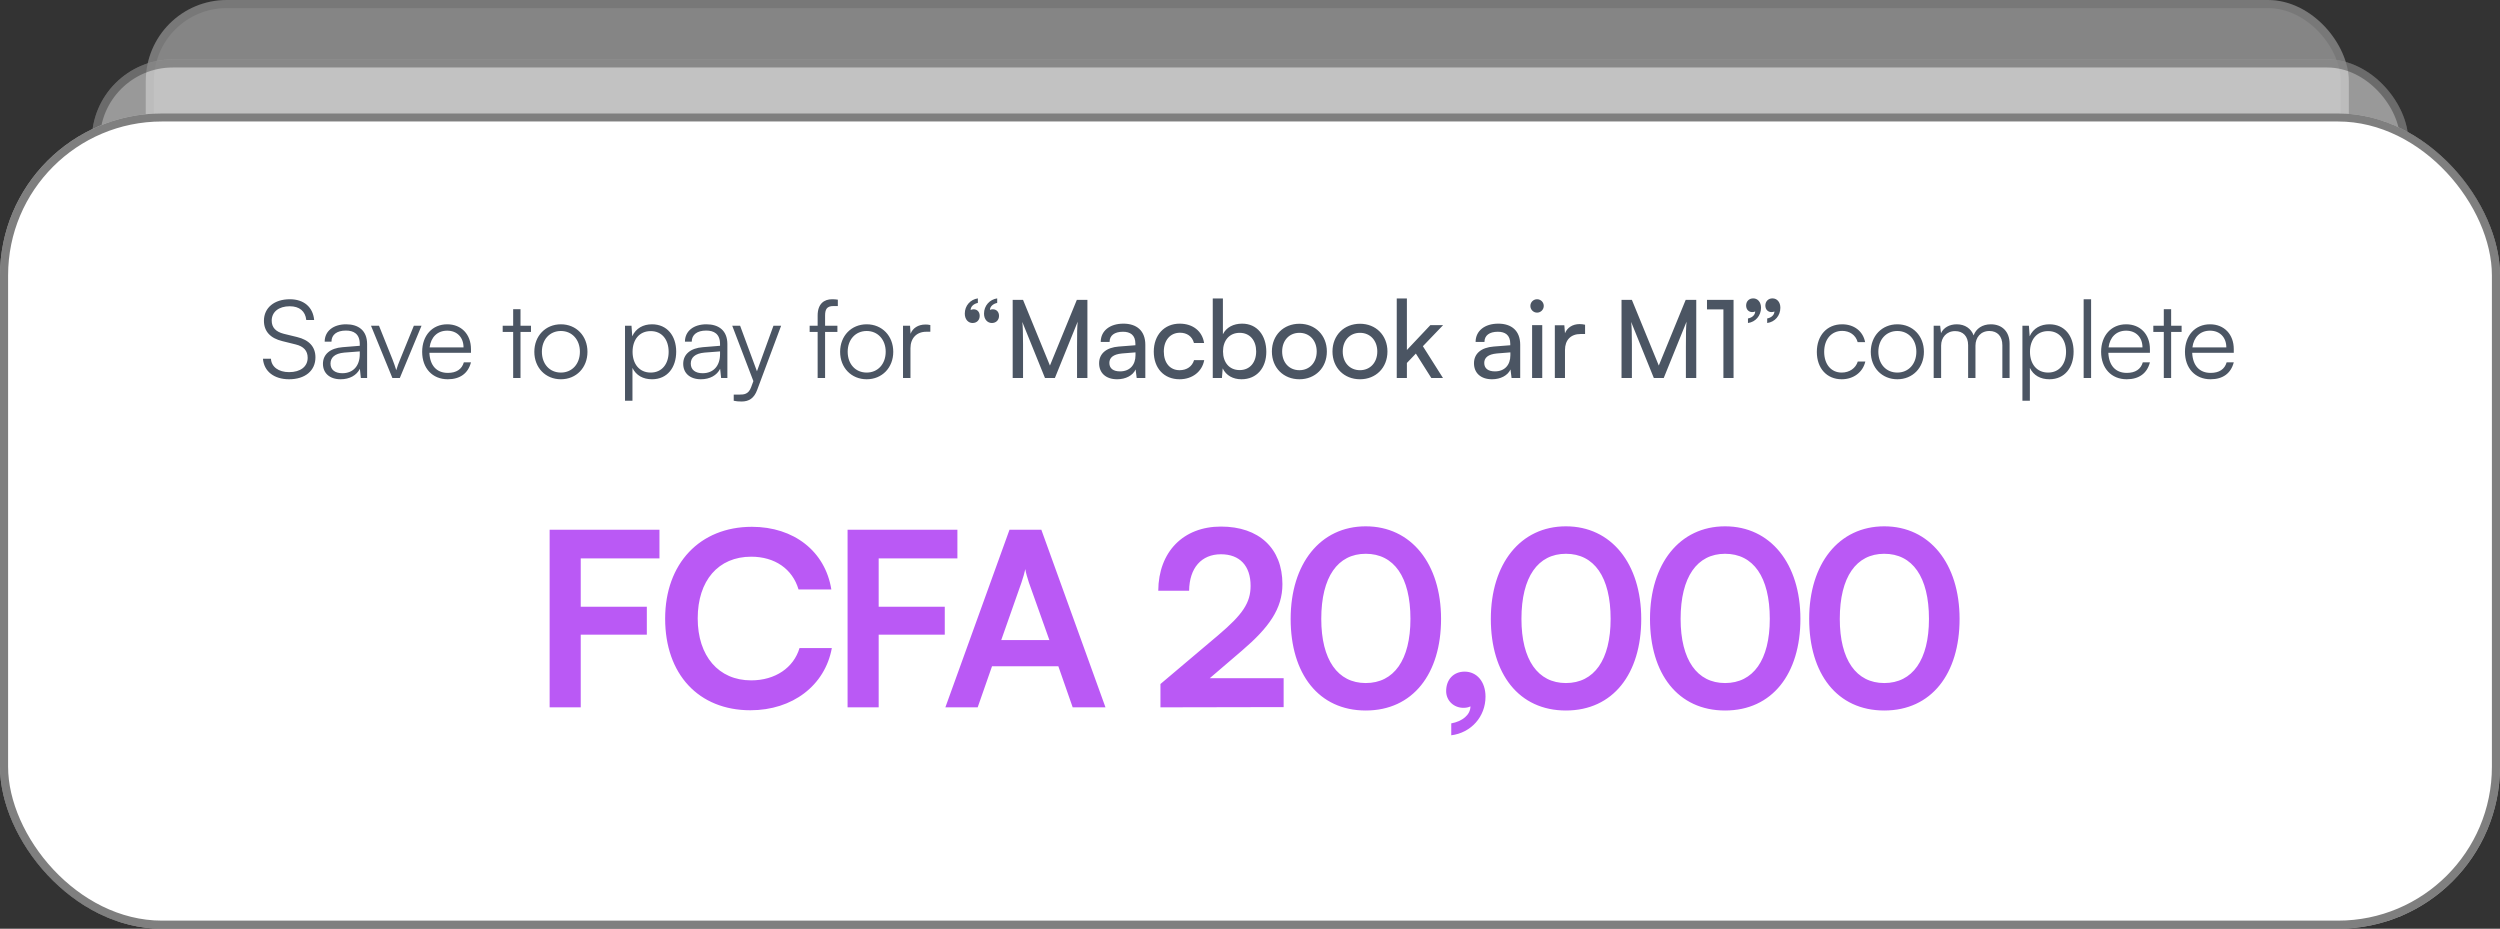 <svg width="463" height="172" viewBox="0 0 463 172" fill="none" xmlns="http://www.w3.org/2000/svg">
<rect x="0" y="0" width="463" height="172" fill="#333333" stroke="none"/>
<rect x="27" width="408" height="151" rx="15" fill="white" fill-opacity="0.4"/>
<rect x="27.75" y="0.75" width="406.5" height="149.5" rx="14.25" stroke="black" stroke-opacity="0.1" stroke-width="1.5"/>
<path d="M41.84 38.44C41.84 35.96 43.84 34.28 46.82 34.28C49.58 34.28 51.36 35.82 51.52 38.32H49.54C49.44 36.88 48.42 36.04 46.8 36.04C44.98 36.04 43.8 36.96 43.8 38.38C43.8 39.54 44.46 40.24 45.82 40.56L48.2 41.12C50.56 41.66 51.76 42.94 51.76 44.98C51.76 47.58 49.74 49.24 46.66 49.24C43.72 49.24 41.76 47.7 41.64 45.22H43.64C43.68 46.6 44.84 47.48 46.66 47.48C48.58 47.48 49.8 46.58 49.8 45.14C49.8 44 49.18 43.28 47.8 42.96L45.42 42.42C43.06 41.88 41.84 40.52 41.84 38.44ZM56.363 49.24C54.263 49.24 53.023 48.06 53.023 46.28C53.023 44.48 54.363 43.36 56.663 43.18L59.743 42.94V42.66C59.743 41.02 58.763 40.44 57.443 40.44C55.863 40.44 54.963 41.14 54.963 42.32H53.323C53.323 40.28 55.003 38.94 57.523 38.94C59.943 38.94 61.583 40.22 61.583 42.86V49H59.983L59.783 47.42C59.283 48.54 57.943 49.24 56.363 49.24ZM56.903 47.78C58.683 47.78 59.763 46.62 59.763 44.78V44.26L57.263 44.46C55.603 44.62 54.923 45.26 54.923 46.22C54.923 47.26 55.683 47.78 56.903 47.78ZM66.136 49L62.196 39.22H64.196L66.336 44.68C66.676 45.6 66.956 46.42 67.116 47.02C67.276 46.38 67.596 45.54 67.936 44.68L70.116 39.22H72.076L67.996 49H66.136ZM76.942 49.24C74.062 49.24 72.082 47.16 72.082 44.12C72.082 41.06 74.022 38.94 76.862 38.94C79.642 38.94 81.463 40.86 81.463 43.76V44.46L73.903 44.48C74.043 46.54 75.123 47.68 76.983 47.68C78.442 47.68 79.403 47.08 79.722 45.96H81.483C81.002 48.06 79.362 49.24 76.942 49.24ZM76.862 40.52C75.222 40.52 74.183 41.5 73.942 43.22H79.582C79.582 41.6 78.522 40.52 76.862 40.52ZM90.991 49H89.111V40.8H87.191V39.22H89.111V36.16H90.991V39.22H92.911V40.8H90.991V49ZM93.461 44.1C93.461 41.08 95.621 38.96 98.561 38.96C101.481 38.96 103.641 41.08 103.641 44.1C103.641 47.12 101.481 49.24 98.561 49.24C95.621 49.24 93.461 47.12 93.461 44.1ZM95.361 44.1C95.361 46.14 96.661 47.56 98.561 47.56C100.441 47.56 101.761 46.14 101.761 44.1C101.761 42.06 100.441 40.64 98.561 40.64C96.661 40.64 95.361 42.06 95.361 44.1ZM110.39 53.38V39.22H112.09L112.23 40.98C112.89 39.64 114.21 38.94 115.77 38.94C118.57 38.94 120.31 41.04 120.31 44.04C120.31 47.02 118.67 49.26 115.77 49.26C114.21 49.26 112.91 48.6 112.27 47.4V53.38H110.39ZM112.29 44.12C112.29 46.12 113.45 47.56 115.37 47.56C117.29 47.56 118.43 46.12 118.43 44.12C118.43 42.1 117.29 40.66 115.37 40.66C113.45 40.66 112.29 42.08 112.29 44.12ZM124.843 49.24C122.743 49.24 121.503 48.06 121.503 46.28C121.503 44.48 122.843 43.36 125.143 43.18L128.223 42.94V42.66C128.223 41.02 127.243 40.44 125.923 40.44C124.343 40.44 123.443 41.14 123.443 42.32H121.803C121.803 40.28 123.483 38.94 126.003 38.94C128.423 38.94 130.063 40.22 130.063 42.86V49H128.463L128.263 47.42C127.763 48.54 126.423 49.24 124.843 49.24ZM125.383 47.78C127.163 47.78 128.243 46.62 128.243 44.78V44.26L125.743 44.46C124.083 44.62 123.403 45.26 123.403 46.22C123.403 47.26 124.163 47.78 125.383 47.78ZM131.092 53.38V51.84H132.352C133.252 51.84 133.972 51.7 134.432 50.46L134.772 49.52L130.832 39.22H132.812L135.652 47.1L138.552 39.22H140.492L135.872 51.2C135.212 52.88 134.232 53.58 132.732 53.58C132.112 53.58 131.592 53.5 131.092 53.38ZM145.622 39.22H147.062V37.66C147.062 35.26 148.382 34.28 150.162 34.28C150.522 34.28 150.942 34.3 151.322 34.36V35.98H150.482C149.262 35.98 148.942 36.6 148.942 37.66V39.22H151.262V40.8H148.942V49H147.062V40.8H145.622V39.22ZM151.676 44.1C151.676 41.08 153.836 38.96 156.776 38.96C159.696 38.96 161.856 41.08 161.856 44.1C161.856 47.12 159.696 49.24 156.776 49.24C153.836 49.24 151.676 47.12 151.676 44.1ZM153.576 44.1C153.576 46.14 154.876 47.56 156.776 47.56C158.656 47.56 159.976 46.14 159.976 44.1C159.976 42.06 158.656 40.64 156.776 40.64C154.876 40.64 153.576 42.06 153.576 44.1ZM169.137 39.14V40.86H168.297C166.517 40.86 165.417 41.94 165.417 43.82V49H163.537V39.24H165.297L165.417 40.72C165.817 39.7 166.797 39.02 168.137 39.02C168.477 39.02 168.757 39.06 169.137 39.14ZM178.569 37.74C178.569 38.62 177.969 39.24 177.089 39.24C176.149 39.24 175.469 38.48 175.469 37.28C175.469 35.6 176.589 34.3 178.189 34.1V35.06C177.329 35.22 176.729 35.76 176.729 36.46C176.889 36.4 177.069 36.36 177.289 36.36C178.009 36.36 178.569 36.88 178.569 37.74ZM182.529 37.74C182.529 38.62 181.929 39.24 181.049 39.24C180.109 39.24 179.429 38.48 179.429 37.28C179.429 35.6 180.549 34.3 182.149 34.1V35.06C181.289 35.22 180.669 35.76 180.669 36.48C180.829 36.4 181.009 36.36 181.229 36.36C181.949 36.36 182.529 36.88 182.529 37.74ZM187.48 49H185V34.38H187.48L192.2 46.02L196.92 34.38H199.44V49H196.96V44.5C196.96 41.56 196.96 40.7 197.1 39.66L193.38 49H191.02L187.32 39.68C187.46 40.56 187.48 41.94 187.48 43.76V49ZM204.855 49.26C202.755 49.26 201.475 48.04 201.475 46.18C201.475 44.36 202.795 43.22 205.135 43.04L208.095 42.82V42.6C208.095 41.26 207.295 40.72 206.055 40.72C204.615 40.72 203.815 41.32 203.815 42.36H201.735C201.735 40.22 203.495 38.82 206.175 38.82C208.835 38.82 210.475 40.26 210.475 43V49H208.335L208.155 47.54C207.735 48.56 206.395 49.26 204.855 49.26ZM205.655 47.42C207.155 47.42 208.115 46.52 208.115 45V44.48L206.055 44.64C204.535 44.78 203.955 45.28 203.955 46.08C203.955 46.98 204.555 47.42 205.655 47.42ZM211.892 44.04C211.892 40.98 213.912 38.82 216.832 38.82C219.532 38.82 221.372 40.32 221.632 42.7H219.192C218.912 41.58 218.092 41 216.932 41C215.372 41 214.332 42.18 214.332 44.04C214.332 45.9 215.292 47.06 216.852 47.06C218.072 47.06 218.932 46.46 219.192 45.38H221.652C221.352 47.68 219.432 49.26 216.852 49.26C213.852 49.26 211.892 47.18 211.892 44.04ZM225.329 49H223.069V34.12H225.509V40.56C226.149 39.46 227.469 38.8 228.969 38.8C231.789 38.8 233.509 41 233.509 44.12C233.509 47.16 231.649 49.26 228.809 49.26C227.329 49.26 226.069 48.6 225.489 47.46L225.329 49ZM225.529 44.02C225.529 45.8 226.629 47.02 228.309 47.02C230.029 47.02 231.049 45.78 231.049 44.02C231.049 42.26 230.029 41 228.309 41C226.629 41 225.529 42.24 225.529 44.02ZM234.471 44.04C234.471 40.96 236.691 38.84 239.751 38.84C242.811 38.84 245.031 40.96 245.031 44.04C245.031 47.12 242.811 49.24 239.751 49.24C236.691 49.24 234.471 47.12 234.471 44.04ZM236.911 44.04C236.911 45.84 238.071 47.06 239.751 47.06C241.431 47.06 242.591 45.84 242.591 44.04C242.591 42.24 241.431 41.02 239.751 41.02C238.071 41.02 236.911 42.24 236.911 44.04ZM245.985 44.04C245.985 40.96 248.205 38.84 251.265 38.84C254.325 38.84 256.545 40.96 256.545 44.04C256.545 47.12 254.325 49.24 251.265 49.24C248.205 49.24 245.985 47.12 245.985 44.04ZM248.425 44.04C248.425 45.84 249.585 47.06 251.265 47.06C252.945 47.06 254.105 45.84 254.105 44.04C254.105 42.24 252.945 41.02 251.265 41.02C249.585 41.02 248.425 42.24 248.425 44.04ZM260.54 49H258.12V34.12H260.54V43.26L264.38 39.12H267.44L263.68 43.04L267.36 49H264.56L261.98 44.84L260.54 46.34V49ZM276.372 49.26C274.272 49.26 272.992 48.04 272.992 46.18C272.992 44.36 274.312 43.22 276.652 43.04L279.612 42.82V42.6C279.612 41.26 278.812 40.72 277.572 40.72C276.132 40.72 275.332 41.32 275.332 42.36H273.252C273.252 40.22 275.012 38.82 277.692 38.82C280.352 38.82 281.992 40.26 281.992 43V49H279.852L279.672 47.54C279.252 48.56 277.912 49.26 276.372 49.26ZM277.172 47.42C278.672 47.42 279.632 46.52 279.632 45V44.48L277.572 44.64C276.052 44.78 275.472 45.28 275.472 46.08C275.472 46.98 276.072 47.42 277.172 47.42ZM285.209 37.14C284.369 37.14 283.709 36.48 283.709 35.66C283.709 34.84 284.369 34.2 285.209 34.2C286.009 34.2 286.669 34.84 286.669 35.66C286.669 36.48 286.009 37.14 285.209 37.14ZM283.989 49V39.12H286.429V49H283.989ZM294.75 39.08V41.34H293.85C292.09 41.34 290.99 42.28 290.99 44.2V49H288.55V39.14H290.85L290.99 40.58C291.41 39.6 292.35 38.94 293.67 38.94C294.01 38.94 294.35 38.98 294.75 39.08ZM303.832 49H301.352V34.38H303.832L308.552 46.02L313.272 34.38H315.792V49H313.312V44.5C313.312 41.56 313.312 40.7 313.452 39.66L309.732 49H307.372L303.672 39.68C303.812 40.56 303.832 41.94 303.832 43.76V49ZM320.888 36.68H317.688V34.38H323.348V49H320.888V36.68ZM328.663 36.06C328.663 37.74 327.543 39.04 325.943 39.24V38.28C326.803 38.12 327.423 37.58 327.423 36.88C327.263 36.94 327.083 36.98 326.863 36.98C326.143 36.98 325.563 36.48 325.563 35.6C325.563 34.72 326.163 34.1 327.043 34.1C327.983 34.1 328.663 34.86 328.663 36.06ZM332.623 36.06C332.623 37.74 331.503 39.04 329.903 39.24V38.28C330.763 38.12 331.363 37.58 331.363 36.88C331.203 36.94 331.023 36.98 330.803 36.98C330.083 36.98 329.523 36.48 329.523 35.6C329.523 34.72 330.123 34.1 331.003 34.1C331.943 34.1 332.623 34.86 332.623 36.06ZM339.262 44.12C339.262 41.06 341.202 38.94 344.062 38.94C346.522 38.94 348.242 40.34 348.582 42.52H346.702C346.382 41.28 345.382 40.62 344.122 40.62C342.342 40.62 341.122 41.98 341.122 44.1C341.122 46.2 342.262 47.56 344.042 47.56C345.382 47.56 346.382 46.86 346.722 45.7H348.602C348.222 47.82 346.402 49.24 344.042 49.24C341.162 49.24 339.262 47.2 339.262 44.12ZM349.546 44.1C349.546 41.08 351.706 38.96 354.646 38.96C357.566 38.96 359.726 41.08 359.726 44.1C359.726 47.12 357.566 49.24 354.646 49.24C351.706 49.24 349.546 47.12 349.546 44.1ZM351.446 44.1C351.446 46.14 352.746 47.56 354.646 47.56C356.526 47.56 357.846 46.14 357.846 44.1C357.846 42.06 356.526 40.64 354.646 40.64C352.746 40.64 351.446 42.06 351.446 44.1ZM363.287 49H361.407V39.22H363.087L363.267 40.5C363.767 39.58 364.807 38.94 366.187 38.94C367.707 38.94 368.787 39.7 369.287 40.92C369.747 39.7 370.927 38.94 372.447 38.94C374.687 38.94 376.047 40.34 376.047 42.6V49H374.207V43.06C374.207 41.52 373.347 40.64 372.027 40.64C370.607 40.64 369.667 41.64 369.667 43.2V49H367.807V43.04C367.807 41.5 366.967 40.66 365.647 40.66C364.227 40.66 363.287 41.64 363.287 43.2V49ZM378.253 53.38V39.22H379.953L380.093 40.98C380.753 39.64 382.073 38.94 383.633 38.94C386.433 38.94 388.173 41.04 388.173 44.04C388.173 47.02 386.533 49.26 383.633 49.26C382.073 49.26 380.773 48.6 380.133 47.4V53.38H378.253ZM380.153 44.12C380.153 46.12 381.313 47.56 383.233 47.56C385.153 47.56 386.293 46.12 386.293 44.12C386.293 42.1 385.153 40.66 383.233 40.66C381.313 40.66 380.153 42.08 380.153 44.12ZM391.765 49H389.885V34.28H391.765V49ZM398.353 49.24C395.473 49.24 393.493 47.16 393.493 44.12C393.493 41.06 395.433 38.94 398.273 38.94C401.053 38.94 402.873 40.86 402.873 43.76V44.46L395.313 44.48C395.453 46.54 396.533 47.68 398.393 47.68C399.853 47.68 400.813 47.08 401.133 45.96H402.893C402.413 48.06 400.773 49.24 398.353 49.24ZM398.273 40.52C396.633 40.52 395.593 41.5 395.353 43.22H400.993C400.993 41.6 399.933 40.52 398.273 40.52ZM407.235 49H405.355V40.8H403.435V39.22H405.355V36.16H407.235V39.22H409.155V40.8H407.235V49ZM414.564 49.24C411.684 49.24 409.704 47.16 409.704 44.12C409.704 41.06 411.644 38.94 414.484 38.94C417.264 38.94 419.084 40.86 419.084 43.76V44.46L411.524 44.48C411.664 46.54 412.744 47.68 414.604 47.68C416.064 47.68 417.024 47.08 417.344 45.96H419.104C418.624 48.06 416.984 49.24 414.564 49.24ZM414.484 40.52C412.844 40.52 411.804 41.5 411.564 43.22H417.204C417.204 41.6 416.144 40.52 414.484 40.52Z" fill="#4B5563"/>
<path d="M118.793 96.545H106.553V110H100.793V77.105H121.133V82.415H106.553V91.37H118.793V96.545ZM137.98 110.54C128.395 110.54 122.185 103.88 122.185 93.575C122.185 83.36 128.62 76.565 138.25 76.565C146.035 76.565 151.84 81.11 152.965 88.175H146.89C145.765 84.35 142.48 82.1 138.115 82.1C132.04 82.1 128.215 86.51 128.215 93.53C128.215 100.505 132.085 105.005 138.115 105.005C142.57 105.005 145.99 102.665 147.07 99.02H153.055C151.795 105.95 145.765 110.54 137.98 110.54ZM173.971 96.545H161.731V110H155.971V77.105H176.311V82.415H161.731V91.37H173.971V96.545ZM180.066 110H174.081L185.961 77.105H191.856L203.736 110H197.661L195.006 102.395H182.721L180.066 110ZM188.166 86.915L184.431 97.535H193.341L189.561 86.915C189.291 86.06 188.976 85.07 188.886 84.395C188.751 85.025 188.481 86.015 188.166 86.915ZM236.73 109.955L213.915 110V105.68L224.67 96.59C229.125 92.81 230.61 90.65 230.61 87.5C230.61 83.765 228.585 81.65 225.12 81.65C221.52 81.65 219.27 84.17 219.225 88.4H213.51C213.555 81.2 218.145 76.52 225.12 76.52C232.14 76.52 236.505 80.525 236.505 87.185C236.505 91.775 233.985 95.24 228.99 99.515L223.05 104.6H236.73V109.955ZM238.029 93.62C238.029 83.405 243.519 76.475 251.934 76.475C260.349 76.475 265.884 83.405 265.884 93.62C265.884 103.79 260.664 110.585 251.934 110.585C243.204 110.585 238.029 103.79 238.029 93.62ZM243.699 93.62C243.699 101.225 246.759 105.5 251.934 105.5C257.154 105.5 260.214 101.225 260.214 93.62C260.214 85.835 257.154 81.56 251.934 81.56C246.759 81.56 243.699 85.835 243.699 93.62ZM274.117 108.02C274.117 111.755 271.417 114.725 267.772 115.175V112.97C269.797 112.61 271.327 111.395 271.327 109.82C270.967 110 270.562 110.09 270.022 110.09C268.267 110.09 266.827 108.785 266.827 106.985C266.827 104.825 268.222 103.385 270.247 103.385C272.497 103.385 274.117 105.23 274.117 108.02ZM275.102 93.62C275.102 83.405 280.592 76.475 289.007 76.475C297.422 76.475 302.957 83.405 302.957 93.62C302.957 103.79 297.737 110.585 289.007 110.585C280.277 110.585 275.102 103.79 275.102 93.62ZM280.772 93.62C280.772 101.225 283.832 105.5 289.007 105.5C294.227 105.5 297.287 101.225 297.287 93.62C297.287 85.835 294.227 81.56 289.007 81.56C283.832 81.56 280.772 85.835 280.772 93.62ZM304.58 93.62C304.58 83.405 310.07 76.475 318.485 76.475C326.9 76.475 332.435 83.405 332.435 93.62C332.435 103.79 327.215 110.585 318.485 110.585C309.755 110.585 304.58 103.79 304.58 93.62ZM310.25 93.62C310.25 101.225 313.31 105.5 318.485 105.5C323.705 105.5 326.765 101.225 326.765 93.62C326.765 85.835 323.705 81.56 318.485 81.56C313.31 81.56 310.25 85.835 310.25 93.62ZM334.059 93.62C334.059 83.405 339.549 76.475 347.964 76.475C356.379 76.475 361.914 83.405 361.914 93.62C361.914 103.79 356.694 110.585 347.964 110.585C339.234 110.585 334.059 103.79 334.059 93.62ZM339.729 93.62C339.729 101.225 342.789 105.5 347.964 105.5C353.184 105.5 356.244 101.225 356.244 93.62C356.244 85.835 353.184 81.56 347.964 81.56C342.789 81.56 339.729 85.835 339.729 93.62Z" fill="#923FFC"/>
<rect x="17" y="11" width="429" height="151" rx="15" fill="white" fill-opacity="0.5"/>
<rect x="17.75" y="11.75" width="427.5" height="149.5" rx="14.25" stroke="black" stroke-opacity="0.3" stroke-width="1.5"/>
<path d="M42.84 49.44C42.84 46.96 44.84 45.28 47.82 45.28C50.58 45.28 52.36 46.82 52.52 49.32H50.54C50.44 47.88 49.42 47.04 47.8 47.04C45.98 47.04 44.8 47.96 44.8 49.38C44.8 50.54 45.46 51.24 46.82 51.56L49.2 52.12C51.56 52.66 52.76 53.94 52.76 55.98C52.76 58.58 50.74 60.24 47.66 60.24C44.72 60.24 42.76 58.7 42.64 56.22H44.64C44.68 57.6 45.84 58.48 47.66 58.48C49.58 58.48 50.8 57.58 50.8 56.14C50.8 55 50.18 54.28 48.8 53.96L46.42 53.42C44.06 52.88 42.84 51.52 42.84 49.44ZM57.363 60.24C55.263 60.24 54.023 59.06 54.023 57.28C54.023 55.48 55.363 54.36 57.663 54.18L60.743 53.94V53.66C60.743 52.02 59.763 51.44 58.443 51.44C56.863 51.44 55.963 52.14 55.963 53.32H54.323C54.323 51.28 56.003 49.94 58.523 49.94C60.943 49.94 62.583 51.22 62.583 53.86V60H60.983L60.783 58.42C60.283 59.54 58.943 60.24 57.363 60.24ZM57.903 58.78C59.683 58.78 60.763 57.62 60.763 55.78V55.26L58.263 55.46C56.603 55.62 55.923 56.26 55.923 57.22C55.923 58.26 56.683 58.78 57.903 58.78ZM67.136 60L63.196 50.22H65.196L67.336 55.68C67.676 56.6 67.956 57.42 68.116 58.02C68.276 57.38 68.596 56.54 68.936 55.68L71.116 50.22H73.076L68.996 60H67.136ZM77.942 60.24C75.062 60.24 73.082 58.16 73.082 55.12C73.082 52.06 75.022 49.94 77.862 49.94C80.642 49.94 82.463 51.86 82.463 54.76V55.46L74.903 55.48C75.043 57.54 76.123 58.68 77.983 58.68C79.442 58.68 80.403 58.08 80.722 56.96H82.483C82.002 59.06 80.362 60.24 77.942 60.24ZM77.862 51.52C76.222 51.52 75.183 52.5 74.942 54.22H80.582C80.582 52.6 79.522 51.52 77.862 51.52ZM91.991 60H90.111V51.8H88.191V50.22H90.111V47.16H91.991V50.22H93.911V51.8H91.991V60ZM94.461 55.1C94.461 52.08 96.621 49.96 99.561 49.96C102.481 49.96 104.641 52.08 104.641 55.1C104.641 58.12 102.481 60.24 99.561 60.24C96.621 60.24 94.461 58.12 94.461 55.1ZM96.361 55.1C96.361 57.14 97.661 58.56 99.561 58.56C101.441 58.56 102.761 57.14 102.761 55.1C102.761 53.06 101.441 51.64 99.561 51.64C97.661 51.64 96.361 53.06 96.361 55.1ZM111.39 64.38V50.22H113.09L113.23 51.98C113.89 50.64 115.21 49.94 116.77 49.94C119.57 49.94 121.31 52.04 121.31 55.04C121.31 58.02 119.67 60.26 116.77 60.26C115.21 60.26 113.91 59.6 113.27 58.4V64.38H111.39ZM113.29 55.12C113.29 57.12 114.45 58.56 116.37 58.56C118.29 58.56 119.43 57.12 119.43 55.12C119.43 53.1 118.29 51.66 116.37 51.66C114.45 51.66 113.29 53.08 113.29 55.12ZM125.843 60.24C123.743 60.24 122.503 59.06 122.503 57.28C122.503 55.48 123.843 54.36 126.143 54.18L129.223 53.94V53.66C129.223 52.02 128.243 51.44 126.923 51.44C125.343 51.44 124.443 52.14 124.443 53.32H122.803C122.803 51.28 124.483 49.94 127.003 49.94C129.423 49.94 131.063 51.22 131.063 53.86V60H129.463L129.263 58.42C128.763 59.54 127.423 60.24 125.843 60.24ZM126.383 58.78C128.163 58.78 129.243 57.62 129.243 55.78V55.26L126.743 55.46C125.083 55.62 124.403 56.26 124.403 57.22C124.403 58.26 125.163 58.78 126.383 58.78ZM132.092 64.38V62.84H133.352C134.252 62.84 134.972 62.7 135.432 61.46L135.772 60.52L131.832 50.22H133.812L136.652 58.1L139.552 50.22H141.492L136.872 62.2C136.212 63.88 135.232 64.58 133.732 64.58C133.112 64.58 132.592 64.5 132.092 64.38ZM146.622 50.22H148.062V48.66C148.062 46.26 149.382 45.28 151.162 45.28C151.522 45.28 151.942 45.3 152.322 45.36V46.98H151.482C150.262 46.98 149.942 47.6 149.942 48.66V50.22H152.262V51.8H149.942V60H148.062V51.8H146.622V50.22ZM152.676 55.1C152.676 52.08 154.836 49.96 157.776 49.96C160.696 49.96 162.856 52.08 162.856 55.1C162.856 58.12 160.696 60.24 157.776 60.24C154.836 60.24 152.676 58.12 152.676 55.1ZM154.576 55.1C154.576 57.14 155.876 58.56 157.776 58.56C159.656 58.56 160.976 57.14 160.976 55.1C160.976 53.06 159.656 51.64 157.776 51.64C155.876 51.64 154.576 53.06 154.576 55.1ZM170.137 50.14V51.86H169.297C167.517 51.86 166.417 52.94 166.417 54.82V60H164.537V50.24H166.297L166.417 51.72C166.817 50.7 167.797 50.02 169.137 50.02C169.477 50.02 169.757 50.06 170.137 50.14ZM179.569 48.74C179.569 49.62 178.969 50.24 178.089 50.24C177.149 50.24 176.469 49.48 176.469 48.28C176.469 46.6 177.589 45.3 179.189 45.1V46.06C178.329 46.22 177.729 46.76 177.729 47.46C177.889 47.4 178.069 47.36 178.289 47.36C179.009 47.36 179.569 47.88 179.569 48.74ZM183.529 48.74C183.529 49.62 182.929 50.24 182.049 50.24C181.109 50.24 180.429 49.48 180.429 48.28C180.429 46.6 181.549 45.3 183.149 45.1V46.06C182.289 46.22 181.669 46.76 181.669 47.48C181.829 47.4 182.009 47.36 182.229 47.36C182.949 47.36 183.529 47.88 183.529 48.74ZM188.48 60H186V45.38H188.48L193.2 57.02L197.92 45.38H200.44V60H197.96V55.5C197.96 52.56 197.96 51.7 198.1 50.66L194.38 60H192.02L188.32 50.68C188.46 51.56 188.48 52.94 188.48 54.76V60ZM205.855 60.26C203.755 60.26 202.475 59.04 202.475 57.18C202.475 55.36 203.795 54.22 206.135 54.04L209.095 53.82V53.6C209.095 52.26 208.295 51.72 207.055 51.72C205.615 51.72 204.815 52.32 204.815 53.36H202.735C202.735 51.22 204.495 49.82 207.175 49.82C209.835 49.82 211.475 51.26 211.475 54V60H209.335L209.155 58.54C208.735 59.56 207.395 60.26 205.855 60.26ZM206.655 58.42C208.155 58.42 209.115 57.52 209.115 56V55.48L207.055 55.64C205.535 55.78 204.955 56.28 204.955 57.08C204.955 57.98 205.555 58.42 206.655 58.42ZM212.892 55.04C212.892 51.98 214.912 49.82 217.832 49.82C220.532 49.82 222.372 51.32 222.632 53.7H220.192C219.912 52.58 219.092 52 217.932 52C216.372 52 215.332 53.18 215.332 55.04C215.332 56.9 216.292 58.06 217.852 58.06C219.072 58.06 219.932 57.46 220.192 56.38H222.652C222.352 58.68 220.432 60.26 217.852 60.26C214.852 60.26 212.892 58.18 212.892 55.04ZM226.329 60H224.069V45.12H226.509V51.56C227.149 50.46 228.469 49.8 229.969 49.8C232.789 49.8 234.509 52 234.509 55.12C234.509 58.16 232.649 60.26 229.809 60.26C228.329 60.26 227.069 59.6 226.489 58.46L226.329 60ZM226.529 55.02C226.529 56.8 227.629 58.02 229.309 58.02C231.029 58.02 232.049 56.78 232.049 55.02C232.049 53.26 231.029 52 229.309 52C227.629 52 226.529 53.24 226.529 55.02ZM235.471 55.04C235.471 51.96 237.691 49.84 240.751 49.84C243.811 49.84 246.031 51.96 246.031 55.04C246.031 58.12 243.811 60.24 240.751 60.24C237.691 60.24 235.471 58.12 235.471 55.04ZM237.911 55.04C237.911 56.84 239.071 58.06 240.751 58.06C242.431 58.06 243.591 56.84 243.591 55.04C243.591 53.24 242.431 52.02 240.751 52.02C239.071 52.02 237.911 53.24 237.911 55.04ZM246.985 55.04C246.985 51.96 249.205 49.84 252.265 49.84C255.325 49.84 257.545 51.96 257.545 55.04C257.545 58.12 255.325 60.24 252.265 60.24C249.205 60.24 246.985 58.12 246.985 55.04ZM249.425 55.04C249.425 56.84 250.585 58.06 252.265 58.06C253.945 58.06 255.105 56.84 255.105 55.04C255.105 53.24 253.945 52.02 252.265 52.02C250.585 52.02 249.425 53.24 249.425 55.04ZM261.54 60H259.12V45.12H261.54V54.26L265.38 50.12H268.44L264.68 54.04L268.36 60H265.56L262.98 55.84L261.54 57.34V60ZM277.372 60.26C275.272 60.26 273.992 59.04 273.992 57.18C273.992 55.36 275.312 54.22 277.652 54.04L280.612 53.82V53.6C280.612 52.26 279.812 51.72 278.572 51.72C277.132 51.72 276.332 52.32 276.332 53.36H274.252C274.252 51.22 276.012 49.82 278.692 49.82C281.352 49.82 282.992 51.26 282.992 54V60H280.852L280.672 58.54C280.252 59.56 278.912 60.26 277.372 60.26ZM278.172 58.42C279.672 58.42 280.632 57.52 280.632 56V55.48L278.572 55.64C277.052 55.78 276.472 56.28 276.472 57.08C276.472 57.98 277.072 58.42 278.172 58.42ZM286.209 48.14C285.369 48.14 284.709 47.48 284.709 46.66C284.709 45.84 285.369 45.2 286.209 45.2C287.009 45.2 287.669 45.84 287.669 46.66C287.669 47.48 287.009 48.14 286.209 48.14ZM284.989 60V50.12H287.429V60H284.989ZM295.75 50.08V52.34H294.85C293.09 52.34 291.99 53.28 291.99 55.2V60H289.55V50.14H291.85L291.99 51.58C292.41 50.6 293.35 49.94 294.67 49.94C295.01 49.94 295.35 49.98 295.75 50.08ZM304.832 60H302.352V45.38H304.832L309.552 57.02L314.272 45.38H316.792V60H314.312V55.5C314.312 52.56 314.312 51.7 314.452 50.66L310.732 60H308.372L304.672 50.68C304.812 51.56 304.832 52.94 304.832 54.76V60ZM321.888 47.68H318.688V45.38H324.348V60H321.888V47.68ZM329.663 47.06C329.663 48.74 328.543 50.04 326.943 50.24V49.28C327.803 49.12 328.423 48.58 328.423 47.88C328.263 47.94 328.083 47.98 327.863 47.98C327.143 47.98 326.563 47.48 326.563 46.6C326.563 45.72 327.163 45.1 328.043 45.1C328.983 45.1 329.663 45.86 329.663 47.06ZM333.623 47.06C333.623 48.74 332.503 50.04 330.903 50.24V49.28C331.763 49.12 332.363 48.58 332.363 47.88C332.203 47.94 332.023 47.98 331.803 47.98C331.083 47.98 330.523 47.48 330.523 46.6C330.523 45.72 331.123 45.1 332.003 45.1C332.943 45.1 333.623 45.86 333.623 47.06ZM340.262 55.12C340.262 52.06 342.202 49.94 345.062 49.94C347.522 49.94 349.242 51.34 349.582 53.52H347.702C347.382 52.28 346.382 51.62 345.122 51.62C343.342 51.62 342.122 52.98 342.122 55.1C342.122 57.2 343.262 58.56 345.042 58.56C346.382 58.56 347.382 57.86 347.722 56.7H349.602C349.222 58.82 347.402 60.24 345.042 60.24C342.162 60.24 340.262 58.2 340.262 55.12ZM350.546 55.1C350.546 52.08 352.706 49.96 355.646 49.96C358.566 49.96 360.726 52.08 360.726 55.1C360.726 58.12 358.566 60.24 355.646 60.24C352.706 60.24 350.546 58.12 350.546 55.1ZM352.446 55.1C352.446 57.14 353.746 58.56 355.646 58.56C357.526 58.56 358.846 57.14 358.846 55.1C358.846 53.06 357.526 51.64 355.646 51.64C353.746 51.64 352.446 53.06 352.446 55.1ZM364.287 60H362.407V50.22H364.087L364.267 51.5C364.767 50.58 365.807 49.94 367.187 49.94C368.707 49.94 369.787 50.7 370.287 51.92C370.747 50.7 371.927 49.94 373.447 49.94C375.687 49.94 377.047 51.34 377.047 53.6V60H375.207V54.06C375.207 52.52 374.347 51.64 373.027 51.64C371.607 51.64 370.667 52.64 370.667 54.2V60H368.807V54.04C368.807 52.5 367.967 51.66 366.647 51.66C365.227 51.66 364.287 52.64 364.287 54.2V60ZM379.253 64.38V50.22H380.953L381.093 51.98C381.753 50.64 383.073 49.94 384.633 49.94C387.433 49.94 389.173 52.04 389.173 55.04C389.173 58.02 387.533 60.26 384.633 60.26C383.073 60.26 381.773 59.6 381.133 58.4V64.38H379.253ZM381.153 55.12C381.153 57.12 382.313 58.56 384.233 58.56C386.153 58.56 387.293 57.12 387.293 55.12C387.293 53.1 386.153 51.66 384.233 51.66C382.313 51.66 381.153 53.08 381.153 55.12ZM392.765 60H390.885V45.28H392.765V60ZM399.353 60.24C396.473 60.24 394.493 58.16 394.493 55.12C394.493 52.06 396.433 49.94 399.273 49.94C402.053 49.94 403.873 51.86 403.873 54.76V55.46L396.313 55.48C396.453 57.54 397.533 58.68 399.393 58.68C400.853 58.68 401.813 58.08 402.133 56.96H403.893C403.413 59.06 401.773 60.24 399.353 60.24ZM399.273 51.52C397.633 51.52 396.593 52.5 396.353 54.22H401.993C401.993 52.6 400.933 51.52 399.273 51.52ZM408.235 60H406.355V51.8H404.435V50.22H406.355V47.16H408.235V50.22H410.155V51.8H408.235V60ZM415.564 60.24C412.684 60.24 410.704 58.16 410.704 55.12C410.704 52.06 412.644 49.94 415.484 49.94C418.264 49.94 420.084 51.86 420.084 54.76V55.46L412.524 55.48C412.664 57.54 413.744 58.68 415.604 58.68C417.064 58.68 418.024 58.08 418.344 56.96H420.104C419.624 59.06 417.984 60.24 415.564 60.24ZM415.484 51.52C413.844 51.52 412.804 52.5 412.564 54.22H418.204C418.204 52.6 417.144 51.52 415.484 51.52Z" fill="#4B5563"/>
<path d="M119.793 107.545H107.553V121H101.793V88.105H122.133V93.415H107.553V102.37H119.793V107.545ZM138.98 121.54C129.395 121.54 123.185 114.88 123.185 104.575C123.185 94.36 129.62 87.565 139.25 87.565C147.035 87.565 152.84 92.11 153.965 99.175H147.89C146.765 95.35 143.48 93.1 139.115 93.1C133.04 93.1 129.215 97.51 129.215 104.53C129.215 111.505 133.085 116.005 139.115 116.005C143.57 116.005 146.99 113.665 148.07 110.02H154.055C152.795 116.95 146.765 121.54 138.98 121.54ZM174.971 107.545H162.731V121H156.971V88.105H177.311V93.415H162.731V102.37H174.971V107.545ZM181.066 121H175.081L186.961 88.105H192.856L204.736 121H198.661L196.006 113.395H183.721L181.066 121ZM189.166 97.915L185.431 108.535H194.341L190.561 97.915C190.291 97.06 189.976 96.07 189.886 95.395C189.751 96.025 189.481 97.015 189.166 97.915ZM237.73 120.955L214.915 121V116.68L225.67 107.59C230.125 103.81 231.61 101.65 231.61 98.5C231.61 94.765 229.585 92.65 226.12 92.65C222.52 92.65 220.27 95.17 220.225 99.4H214.51C214.555 92.2 219.145 87.52 226.12 87.52C233.14 87.52 237.505 91.525 237.505 98.185C237.505 102.775 234.985 106.24 229.99 110.515L224.05 115.6H237.73V120.955ZM239.029 104.62C239.029 94.405 244.519 87.475 252.934 87.475C261.349 87.475 266.884 94.405 266.884 104.62C266.884 114.79 261.664 121.585 252.934 121.585C244.204 121.585 239.029 114.79 239.029 104.62ZM244.699 104.62C244.699 112.225 247.759 116.5 252.934 116.5C258.154 116.5 261.214 112.225 261.214 104.62C261.214 96.835 258.154 92.56 252.934 92.56C247.759 92.56 244.699 96.835 244.699 104.62ZM275.117 119.02C275.117 122.755 272.417 125.725 268.772 126.175V123.97C270.797 123.61 272.327 122.395 272.327 120.82C271.967 121 271.562 121.09 271.022 121.09C269.267 121.09 267.827 119.785 267.827 117.985C267.827 115.825 269.222 114.385 271.247 114.385C273.497 114.385 275.117 116.23 275.117 119.02ZM276.102 104.62C276.102 94.405 281.592 87.475 290.007 87.475C298.422 87.475 303.957 94.405 303.957 104.62C303.957 114.79 298.737 121.585 290.007 121.585C281.277 121.585 276.102 114.79 276.102 104.62ZM281.772 104.62C281.772 112.225 284.832 116.5 290.007 116.5C295.227 116.5 298.287 112.225 298.287 104.62C298.287 96.835 295.227 92.56 290.007 92.56C284.832 92.56 281.772 96.835 281.772 104.62ZM305.58 104.62C305.58 94.405 311.07 87.475 319.485 87.475C327.9 87.475 333.435 94.405 333.435 104.62C333.435 114.79 328.215 121.585 319.485 121.585C310.755 121.585 305.58 114.79 305.58 104.62ZM311.25 104.62C311.25 112.225 314.31 116.5 319.485 116.5C324.705 116.5 327.765 112.225 327.765 104.62C327.765 96.835 324.705 92.56 319.485 92.56C314.31 92.56 311.25 96.835 311.25 104.62ZM335.059 104.62C335.059 94.405 340.549 87.475 348.964 87.475C357.379 87.475 362.914 94.405 362.914 104.62C362.914 114.79 357.694 121.585 348.964 121.585C340.234 121.585 335.059 114.79 335.059 104.62ZM340.729 104.62C340.729 112.225 343.789 116.5 348.964 116.5C354.184 116.5 357.244 112.225 357.244 104.62C357.244 96.835 354.184 92.56 348.964 92.56C343.789 92.56 340.729 96.835 340.729 104.62Z" fill="#923FFC"/>
<rect y="21" width="463" height="151" rx="30" fill="white"/>
<rect x="0.75" y="21.75" width="461.5" height="149.5" rx="29.25" stroke="black" stroke-opacity="0.5" stroke-width="1.5"/>
<path d="M48.88 59.4C48.88 57 50.8 55.42 53.68 55.42C56.26 55.42 57.96 56.86 58.18 59.26H56.72C56.56 57.64 55.46 56.72 53.66 56.72C51.64 56.72 50.32 57.76 50.32 59.38C50.32 60.64 51.06 61.44 52.56 61.82L55.02 62.42C57.26 62.96 58.42 64.24 58.42 66.18C58.42 68.66 56.5 70.24 53.54 70.24C50.76 70.24 48.88 68.78 48.7 66.44H50.18C50.26 67.94 51.58 68.92 53.54 68.92C55.64 68.92 56.98 67.9 56.98 66.26C56.98 64.98 56.26 64.14 54.72 63.78L52.3 63.18C50.06 62.64 48.88 61.36 48.88 59.4ZM63.09 70.24C61.029 70.24 59.809 69.08 59.809 67.38C59.809 65.6 61.169 64.48 63.429 64.3L66.629 64.04V63.72C66.629 61.82 65.49 61.22 64.07 61.22C62.389 61.22 61.389 61.98 61.389 63.28H60.13C60.13 61.32 61.73 60.06 64.109 60.06C66.35 60.06 67.99 61.18 67.99 63.74V70H66.829L66.65 68.3C66.049 69.52 64.73 70.24 63.09 70.24ZM63.41 69.12C65.45 69.12 66.629 67.7 66.629 65.6V65.08L63.77 65.3C61.95 65.46 61.209 66.26 61.209 67.34C61.209 68.52 62.09 69.12 63.41 69.12ZM72.668 70L68.708 60.32H70.188L72.688 66.56C72.948 67.26 73.208 67.92 73.388 68.56C73.568 67.9 73.828 67.26 74.108 66.56L76.648 60.32H78.068L74.048 70H72.668ZM82.925 70.24C80.085 70.24 78.185 68.2 78.185 65.16C78.185 62.14 80.065 60.06 82.825 60.06C85.445 60.06 87.225 61.92 87.225 64.66V65.34H79.525C79.625 67.7 80.865 69.06 82.945 69.06C84.525 69.06 85.545 68.38 85.905 67.1H87.225C86.705 69.14 85.205 70.24 82.925 70.24ZM82.825 61.24C81.005 61.24 79.805 62.44 79.565 64.34H85.845C85.845 62.48 84.645 61.24 82.825 61.24ZM96.398 70H95.038V61.48H93.098V60.32H95.038V57.26H96.398V60.32H98.338V61.48H96.398V70ZM98.958 65.16C98.958 62.2 101.038 60.06 103.878 60.06C106.718 60.06 108.798 62.2 108.798 65.16C108.798 68.1 106.718 70.24 103.878 70.24C101.038 70.24 98.958 68.1 98.958 65.16ZM100.358 65.14C100.358 67.42 101.798 69 103.878 69C105.938 69 107.398 67.42 107.398 65.14C107.398 62.9 105.938 61.3 103.878 61.3C101.798 61.3 100.358 62.9 100.358 65.14ZM115.752 74.22V60.32H116.952L117.092 62.28C117.772 60.78 119.132 60.06 120.752 60.06C123.552 60.06 125.232 62.2 125.232 65.12C125.232 68.04 123.612 70.24 120.752 70.24C119.112 70.24 117.812 69.54 117.132 68.14V74.22H115.752ZM117.152 65.16C117.152 67.38 118.392 69 120.512 69C122.612 69 123.832 67.38 123.832 65.16C123.832 62.92 122.612 61.32 120.512 61.32C118.392 61.32 117.152 62.92 117.152 65.16ZM129.811 70.24C127.751 70.24 126.531 69.08 126.531 67.38C126.531 65.6 127.891 64.48 130.151 64.3L133.351 64.04V63.72C133.351 61.82 132.211 61.22 130.791 61.22C129.111 61.22 128.111 61.98 128.111 63.28H126.851C126.851 61.32 128.451 60.06 130.831 60.06C133.071 60.06 134.711 61.18 134.711 63.74V70H133.551L133.371 68.3C132.771 69.52 131.451 70.24 129.811 70.24ZM130.131 69.12C132.171 69.12 133.351 67.7 133.351 65.6V65.08L130.491 65.3C128.671 65.46 127.931 66.26 127.931 67.34C127.931 68.52 128.811 69.12 130.131 69.12ZM135.886 74.22V73.08H136.946C137.786 73.08 138.626 73.02 139.106 71.72L139.526 70.58L135.606 60.32H137.066L140.186 68.76L143.246 60.32H144.666L140.226 72.22C139.666 73.74 138.726 74.36 137.346 74.36C136.766 74.36 136.326 74.32 135.886 74.22ZM149.947 60.32H151.427V58.44C151.427 56.26 152.627 55.42 154.107 55.42C154.447 55.42 154.847 55.44 155.167 55.5V56.68H154.347C153.127 56.68 152.807 57.3 152.807 58.44V60.32H155.087V61.48H152.807V70H151.427V61.48H149.947V60.32ZM155.591 65.16C155.591 62.2 157.671 60.06 160.511 60.06C163.351 60.06 165.431 62.2 165.431 65.16C165.431 68.1 163.351 70.24 160.511 70.24C157.671 70.24 155.591 68.1 155.591 65.16ZM156.991 65.14C156.991 67.42 158.431 69 160.511 69C162.571 69 164.031 67.42 164.031 65.14C164.031 62.9 162.571 61.3 160.511 61.3C158.431 61.3 156.991 62.9 156.991 65.14ZM172.298 60.2V61.44H171.538C169.758 61.44 168.618 62.64 168.618 64.48V70H167.238V60.32H168.538L168.638 61.82C169.018 60.78 170.038 60.1 171.398 60.1C171.698 60.1 171.958 60.12 172.298 60.2ZM181.44 58.5C181.44 59.26 180.92 59.82 180.12 59.82C179.32 59.82 178.68 59.16 178.68 58.08C178.68 56.62 179.7 55.46 181.1 55.26V56.1C180.32 56.26 179.76 56.78 179.76 57.42C179.9 57.34 180.08 57.28 180.32 57.28C180.94 57.28 181.44 57.72 181.44 58.5ZM185.02 58.5C185.02 59.26 184.48 59.82 183.7 59.82C182.88 59.82 182.24 59.16 182.24 58.08C182.24 56.62 183.28 55.46 184.68 55.26V56.1C183.9 56.26 183.34 56.78 183.34 57.4C183.48 57.32 183.66 57.28 183.88 57.28C184.5 57.28 185.02 57.72 185.02 58.5ZM189.468 70H187.548V55.54H189.468L194.448 67.7L199.428 55.54H201.388V70H199.468V64.28C199.468 61.58 199.488 60.6 199.588 59.58L195.368 70H193.528L189.328 59.62C189.428 60.32 189.468 61.8 189.468 63.82V70ZM206.895 70.24C204.795 70.24 203.555 69.06 203.555 67.28C203.555 65.48 204.895 64.36 207.195 64.18L210.275 63.94V63.66C210.275 62.02 209.295 61.44 207.975 61.44C206.395 61.44 205.495 62.14 205.495 63.32H203.855C203.855 61.28 205.535 59.94 208.055 59.94C210.475 59.94 212.115 61.22 212.115 63.86V70H210.515L210.315 68.42C209.815 69.54 208.475 70.24 206.895 70.24ZM207.435 68.78C209.215 68.78 210.295 67.62 210.295 65.78V65.26L207.795 65.46C206.135 65.62 205.455 66.26 205.455 67.22C205.455 68.26 206.215 68.78 207.435 68.78ZM213.679 65.12C213.679 62.06 215.619 59.94 218.479 59.94C220.939 59.94 222.659 61.34 222.999 63.52H221.119C220.799 62.28 219.799 61.62 218.539 61.62C216.759 61.62 215.539 62.98 215.539 65.1C215.539 67.2 216.679 68.56 218.459 68.56C219.799 68.56 220.799 67.86 221.139 66.7H223.019C222.639 68.82 220.819 70.24 218.459 70.24C215.579 70.24 213.679 68.2 213.679 65.12ZM226.302 70H224.602V55.28H226.482V61.9C227.122 60.62 228.442 59.94 230.042 59.94C232.842 59.94 234.522 62.14 234.522 65.16C234.522 68.12 232.762 70.24 229.922 70.24C228.382 70.24 227.082 69.56 226.442 68.22L226.302 70ZM226.502 65.08C226.502 67.12 227.662 68.54 229.582 68.54C231.502 68.54 232.642 67.1 232.642 65.08C232.642 63.08 231.502 61.64 229.582 61.64C227.662 61.64 226.502 63.08 226.502 65.08ZM235.554 65.1C235.554 62.08 237.714 59.96 240.654 59.96C243.574 59.96 245.734 62.08 245.734 65.1C245.734 68.12 243.574 70.24 240.654 70.24C237.714 70.24 235.554 68.12 235.554 65.1ZM237.454 65.1C237.454 67.14 238.754 68.56 240.654 68.56C242.534 68.56 243.854 67.14 243.854 65.1C243.854 63.06 242.534 61.64 240.654 61.64C238.754 61.64 237.454 63.06 237.454 65.1ZM246.775 65.1C246.775 62.08 248.935 59.96 251.875 59.96C254.795 59.96 256.955 62.08 256.955 65.1C256.955 68.12 254.795 70.24 251.875 70.24C248.935 70.24 246.775 68.12 246.775 65.1ZM248.675 65.1C248.675 67.14 249.975 68.56 251.875 68.56C253.755 68.56 255.075 67.14 255.075 65.1C255.075 63.06 253.755 61.64 251.875 61.64C249.975 61.64 248.675 63.06 248.675 65.1ZM260.557 70H258.677V55.28H260.557V64.82L264.897 60.22H267.257L263.517 64.12L267.237 70H265.077L262.217 65.48L260.557 67.22V70ZM276.322 70.24C274.222 70.24 272.982 69.06 272.982 67.28C272.982 65.48 274.322 64.36 276.622 64.18L279.702 63.94V63.66C279.702 62.02 278.722 61.44 277.402 61.44C275.822 61.44 274.922 62.14 274.922 63.32H273.282C273.282 61.28 274.962 59.94 277.482 59.94C279.902 59.94 281.542 61.22 281.542 63.86V70H279.942L279.742 68.42C279.242 69.54 277.902 70.24 276.322 70.24ZM276.862 68.78C278.642 68.78 279.722 67.62 279.722 65.78V65.26L277.222 65.46C275.562 65.62 274.882 66.26 274.882 67.22C274.882 68.26 275.642 68.78 276.862 68.78ZM284.665 57.9C283.985 57.9 283.425 57.34 283.425 56.66C283.425 55.96 283.985 55.42 284.665 55.42C285.345 55.42 285.905 55.96 285.905 56.66C285.905 57.34 285.345 57.9 284.665 57.9ZM283.745 70V60.22H285.625V70H283.745ZM293.555 60.14V61.86H292.715C290.935 61.86 289.835 62.94 289.835 64.82V70H287.955V60.24H289.715L289.835 61.72C290.235 60.7 291.215 60.02 292.555 60.02C292.895 60.02 293.175 60.06 293.555 60.14ZM302.227 70H300.307V55.54H302.227L307.207 67.7L312.187 55.54H314.147V70H312.227V64.28C312.227 61.58 312.247 60.6 312.347 59.58L308.127 70H306.287L302.087 59.62C302.187 60.32 302.227 61.8 302.227 63.82V70ZM319.174 57.3H316.134V55.54H321.054V70H319.174V57.3ZM326.143 57C326.143 58.46 325.123 59.64 323.723 59.82V58.98C324.503 58.84 325.063 58.32 325.063 57.68C324.923 57.76 324.743 57.8 324.503 57.8C323.903 57.8 323.383 57.36 323.383 56.58C323.383 55.82 323.903 55.26 324.703 55.26C325.503 55.26 326.143 55.92 326.143 57ZM329.723 57C329.723 58.46 328.703 59.64 327.283 59.82V58.98C328.063 58.84 328.623 58.32 328.623 57.68C328.483 57.76 328.323 57.8 328.083 57.8C327.463 57.8 326.943 57.36 326.943 56.58C326.943 55.82 327.483 55.26 328.263 55.26C329.083 55.26 329.723 55.92 329.723 57ZM336.478 65.18C336.478 62.14 338.338 60.06 341.158 60.06C343.398 60.06 345.038 61.36 345.418 63.36H344.038C343.678 62.02 342.518 61.28 341.178 61.28C339.218 61.28 337.838 62.78 337.838 65.16C337.838 67.46 339.118 69 341.078 69C342.518 69 343.678 68.2 344.058 66.96H345.458C344.998 68.94 343.278 70.24 341.078 70.24C338.338 70.24 336.478 68.22 336.478 65.18ZM346.469 65.16C346.469 62.2 348.549 60.06 351.389 60.06C354.229 60.06 356.309 62.2 356.309 65.16C356.309 68.1 354.229 70.24 351.389 70.24C348.549 70.24 346.469 68.1 346.469 65.16ZM347.869 65.14C347.869 67.42 349.309 69 351.389 69C353.449 69 354.909 67.42 354.909 65.14C354.909 62.9 353.449 61.3 351.389 61.3C349.309 61.3 347.869 62.9 347.869 65.14ZM359.496 70H358.116V60.32H359.316L359.476 61.7C359.956 60.68 361.036 60.06 362.396 60.06C363.916 60.06 365.056 60.86 365.516 62.12C365.956 60.86 367.136 60.06 368.696 60.06C370.796 60.06 372.176 61.42 372.176 63.66V70H370.836V63.94C370.836 62.28 369.916 61.3 368.436 61.3C366.816 61.3 365.856 62.52 365.856 64.02V70H364.496V63.92C364.496 62.28 363.556 61.32 362.096 61.32C360.476 61.32 359.496 62.52 359.496 64V70ZM374.552 74.22V60.32H375.752L375.892 62.28C376.572 60.78 377.932 60.06 379.552 60.06C382.352 60.06 384.032 62.2 384.032 65.12C384.032 68.04 382.412 70.24 379.552 70.24C377.912 70.24 376.612 69.54 375.932 68.14V74.22H374.552ZM375.952 65.16C375.952 67.38 377.192 69 379.312 69C381.412 69 382.632 67.38 382.632 65.16C382.632 62.92 381.412 61.32 379.312 61.32C377.192 61.32 375.952 62.92 375.952 65.16ZM387.271 70H385.891V55.42H387.271V70ZM393.866 70.24C391.026 70.24 389.126 68.2 389.126 65.16C389.126 62.14 391.006 60.06 393.766 60.06C396.386 60.06 398.166 61.92 398.166 64.66V65.34H390.466C390.566 67.7 391.806 69.06 393.886 69.06C395.466 69.06 396.486 68.38 396.846 67.1H398.166C397.646 69.14 396.146 70.24 393.866 70.24ZM393.766 61.24C391.946 61.24 390.746 62.44 390.506 64.34H396.786C396.786 62.48 395.586 61.24 393.766 61.24ZM402.095 70H400.735V61.48H398.795V60.32H400.735V57.26H402.095V60.32H404.035V61.48H402.095V70ZM409.395 70.24C406.555 70.24 404.655 68.2 404.655 65.16C404.655 62.14 406.535 60.06 409.295 60.06C411.915 60.06 413.695 61.92 413.695 64.66V65.34H405.995C406.095 67.7 407.335 69.06 409.415 69.06C410.995 69.06 412.015 68.38 412.375 67.1H413.695C413.175 69.14 411.675 70.24 409.395 70.24ZM409.295 61.24C407.475 61.24 406.275 62.44 406.035 64.34H412.315C412.315 62.48 411.115 61.24 409.295 61.24Z" fill="#4B5563"/>
<path d="M119.793 117.545H107.553V131H101.793V98.105H122.133V103.415H107.553V112.37H119.793V117.545ZM138.98 131.54C129.395 131.54 123.185 124.88 123.185 114.575C123.185 104.36 129.62 97.565 139.25 97.565C147.035 97.565 152.84 102.11 153.965 109.175H147.89C146.765 105.35 143.48 103.1 139.115 103.1C133.04 103.1 129.215 107.51 129.215 114.53C129.215 121.505 133.085 126.005 139.115 126.005C143.57 126.005 146.99 123.665 148.07 120.02H154.055C152.795 126.95 146.765 131.54 138.98 131.54ZM174.971 117.545H162.731V131H156.971V98.105H177.311V103.415H162.731V112.37H174.971V117.545ZM181.066 131H175.081L186.961 98.105H192.856L204.736 131H198.661L196.006 123.395H183.721L181.066 131ZM189.166 107.915L185.431 118.535H194.341L190.561 107.915C190.291 107.06 189.976 106.07 189.886 105.395C189.751 106.025 189.481 107.015 189.166 107.915ZM237.73 130.955L214.915 131V126.68L225.67 117.59C230.125 113.81 231.61 111.65 231.61 108.5C231.61 104.765 229.585 102.65 226.12 102.65C222.52 102.65 220.27 105.17 220.225 109.4H214.51C214.555 102.2 219.145 97.52 226.12 97.52C233.14 97.52 237.505 101.525 237.505 108.185C237.505 112.775 234.985 116.24 229.99 120.515L224.05 125.6H237.73V130.955ZM239.029 114.62C239.029 104.405 244.519 97.475 252.934 97.475C261.349 97.475 266.884 104.405 266.884 114.62C266.884 124.79 261.664 131.585 252.934 131.585C244.204 131.585 239.029 124.79 239.029 114.62ZM244.699 114.62C244.699 122.225 247.759 126.5 252.934 126.5C258.154 126.5 261.214 122.225 261.214 114.62C261.214 106.835 258.154 102.56 252.934 102.56C247.759 102.56 244.699 106.835 244.699 114.62ZM275.117 129.02C275.117 132.755 272.417 135.725 268.772 136.175V133.97C270.797 133.61 272.327 132.395 272.327 130.82C271.967 131 271.562 131.09 271.022 131.09C269.267 131.09 267.827 129.785 267.827 127.985C267.827 125.825 269.222 124.385 271.247 124.385C273.497 124.385 275.117 126.23 275.117 129.02ZM276.102 114.62C276.102 104.405 281.592 97.475 290.007 97.475C298.422 97.475 303.957 104.405 303.957 114.62C303.957 124.79 298.737 131.585 290.007 131.585C281.277 131.585 276.102 124.79 276.102 114.62ZM281.772 114.62C281.772 122.225 284.832 126.5 290.007 126.5C295.227 126.5 298.287 122.225 298.287 114.62C298.287 106.835 295.227 102.56 290.007 102.56C284.832 102.56 281.772 106.835 281.772 114.62ZM305.58 114.62C305.58 104.405 311.07 97.475 319.485 97.475C327.9 97.475 333.435 104.405 333.435 114.62C333.435 124.79 328.215 131.585 319.485 131.585C310.755 131.585 305.58 124.79 305.58 114.62ZM311.25 114.62C311.25 122.225 314.31 126.5 319.485 126.5C324.705 126.5 327.765 122.225 327.765 114.62C327.765 106.835 324.705 102.56 319.485 102.56C314.31 102.56 311.25 106.835 311.25 114.62ZM335.059 114.62C335.059 104.405 340.549 97.475 348.964 97.475C357.379 97.475 362.914 104.405 362.914 114.62C362.914 124.79 357.694 131.585 348.964 131.585C340.234 131.585 335.059 124.79 335.059 114.62ZM340.729 114.62C340.729 122.225 343.789 126.5 348.964 126.5C354.184 126.5 357.244 122.225 357.244 114.62C357.244 106.835 354.184 102.56 348.964 102.56C343.789 102.56 340.729 106.835 340.729 114.62Z" fill="#BA59F5"/>
</svg>
